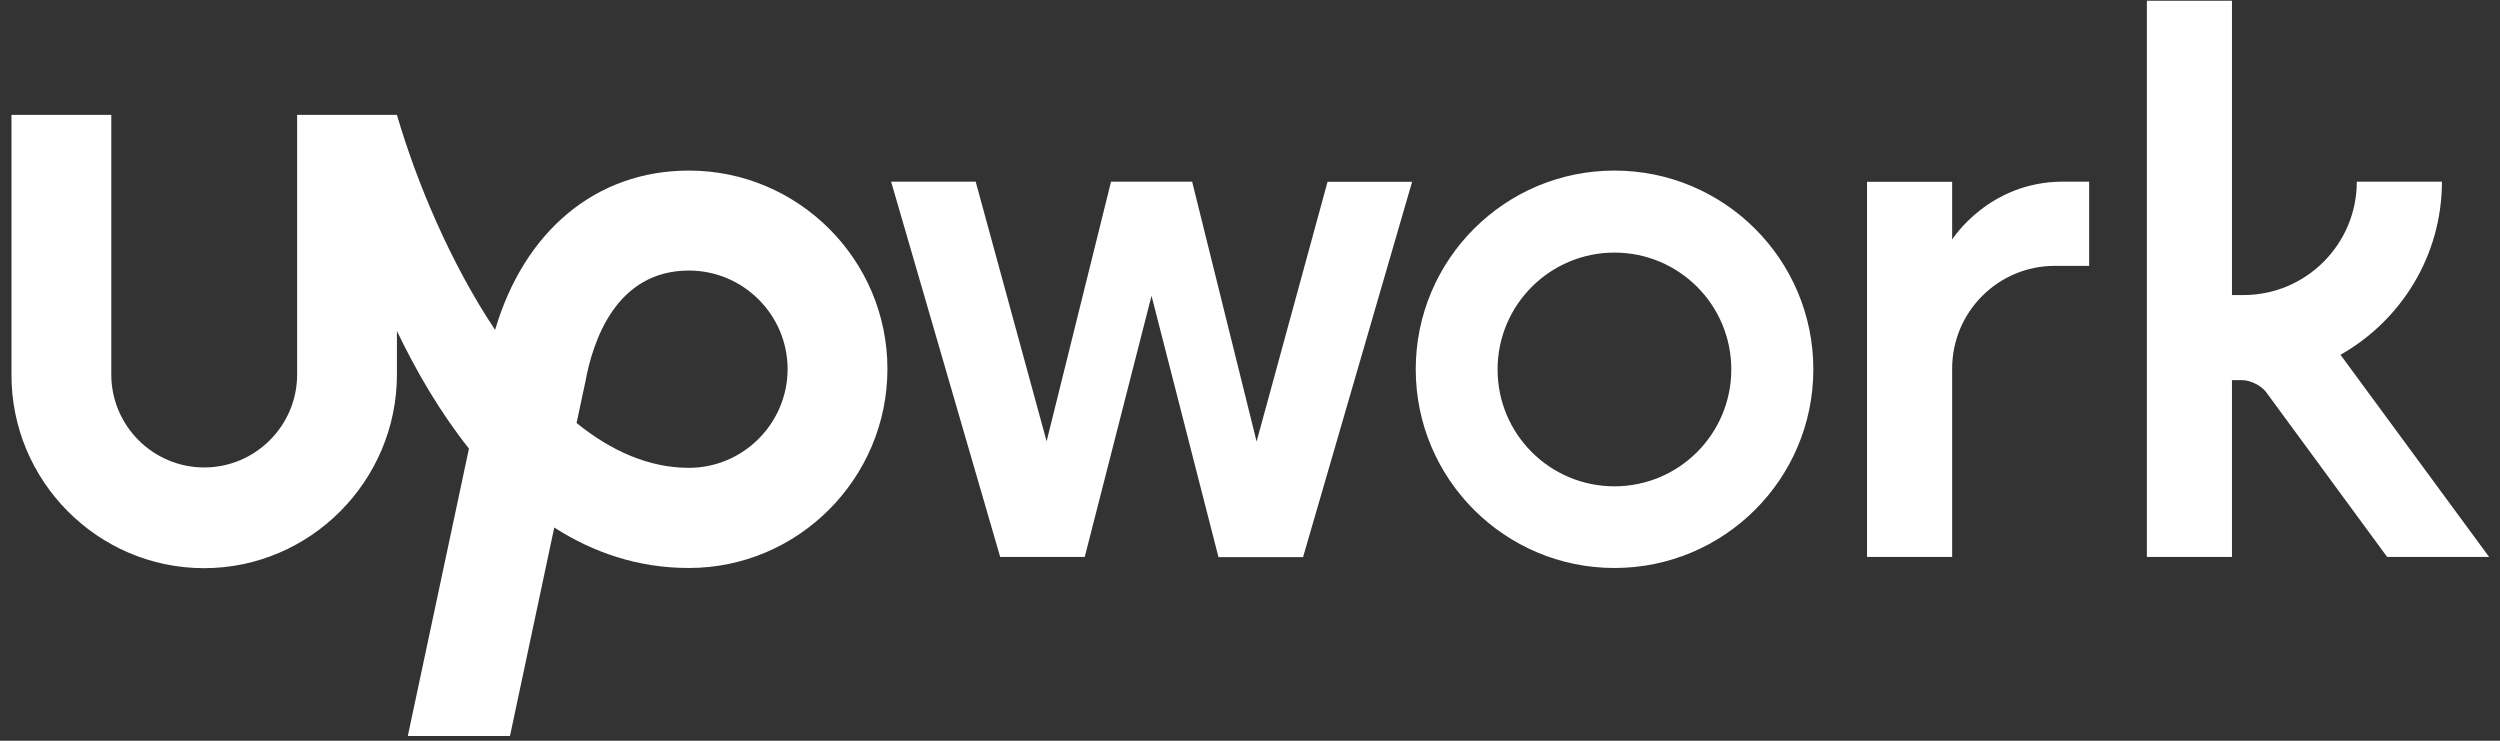 <svg width="108" height="32" viewBox="0 0 108 32" fill="none" xmlns="http://www.w3.org/2000/svg">
<rect x="0" y="0" width="108" height="32" fill="#333333" stroke="none"/>
<g clip-path="url(#clip0_943_14380)">
<path d="M29.761 20.21C28.02 20.21 26.39 19.473 24.908 18.273L25.269 16.58L25.284 16.517C25.606 14.714 26.625 11.688 29.761 11.688C32.112 11.688 34.025 13.601 34.025 15.953C34.017 18.297 32.105 20.21 29.761 20.21ZM29.761 7.369C25.755 7.369 22.65 9.972 21.388 14.252C19.46 11.359 18.002 7.886 17.147 4.962H12.836V16.18C12.836 18.391 11.033 20.194 8.822 20.194C6.611 20.194 4.808 18.391 4.808 16.18V4.962H0.496V16.18C0.48 20.774 4.22 24.545 8.814 24.545C13.408 24.545 17.147 20.774 17.147 16.18V14.299C17.986 16.047 19.013 17.811 20.259 19.379L17.617 31.796H22.031L23.944 22.789C25.621 23.863 27.55 24.537 29.761 24.537C34.487 24.537 38.337 20.664 38.337 15.937C38.337 11.218 34.488 7.369 29.761 7.369Z" fill="white"/>
<path d="M51.502 7.855L54.285 19.073L57.35 7.855H61.003L56.292 24.067H52.638L49.746 12.778L46.861 24.059H43.208L38.496 7.847H42.149L45.214 19.065L47.997 7.847H51.502V7.855L51.502 7.855ZM69.744 7.369C65.001 7.369 61.16 11.218 61.16 15.953C61.16 20.696 65.009 24.537 69.744 24.537C74.487 24.537 78.336 20.696 78.336 15.953C78.336 11.21 74.487 7.369 69.744 7.369ZM69.744 21.009C66.953 21.009 64.695 18.752 64.695 15.961C64.695 13.17 66.961 10.912 69.744 10.912C72.535 10.912 74.792 13.17 74.792 15.961C74.792 18.744 72.535 21.009 69.744 21.009ZM88.77 11.485C86.316 11.485 84.333 13.476 84.333 15.922V24.059H80.656V7.855H84.333V10.348C84.333 10.348 85.901 7.847 89.123 7.847H90.251V11.485H88.77ZM101.109 15.326C103.719 13.852 105.491 11.053 105.491 7.847H101.814C101.814 10.552 99.619 12.747 96.915 12.747H96.421V0.031H92.745V24.059H96.421V16.423H96.86C97.221 16.423 97.691 16.659 97.903 16.948L103.124 24.059H107.529L101.109 15.326Z" fill="white"/>
</g>
<defs>
<clipPath id="clip0_943_14380">
<rect width="107.095" height="32" fill="white" transform="translate(0.453)"/>
</clipPath>
</defs>
</svg>
